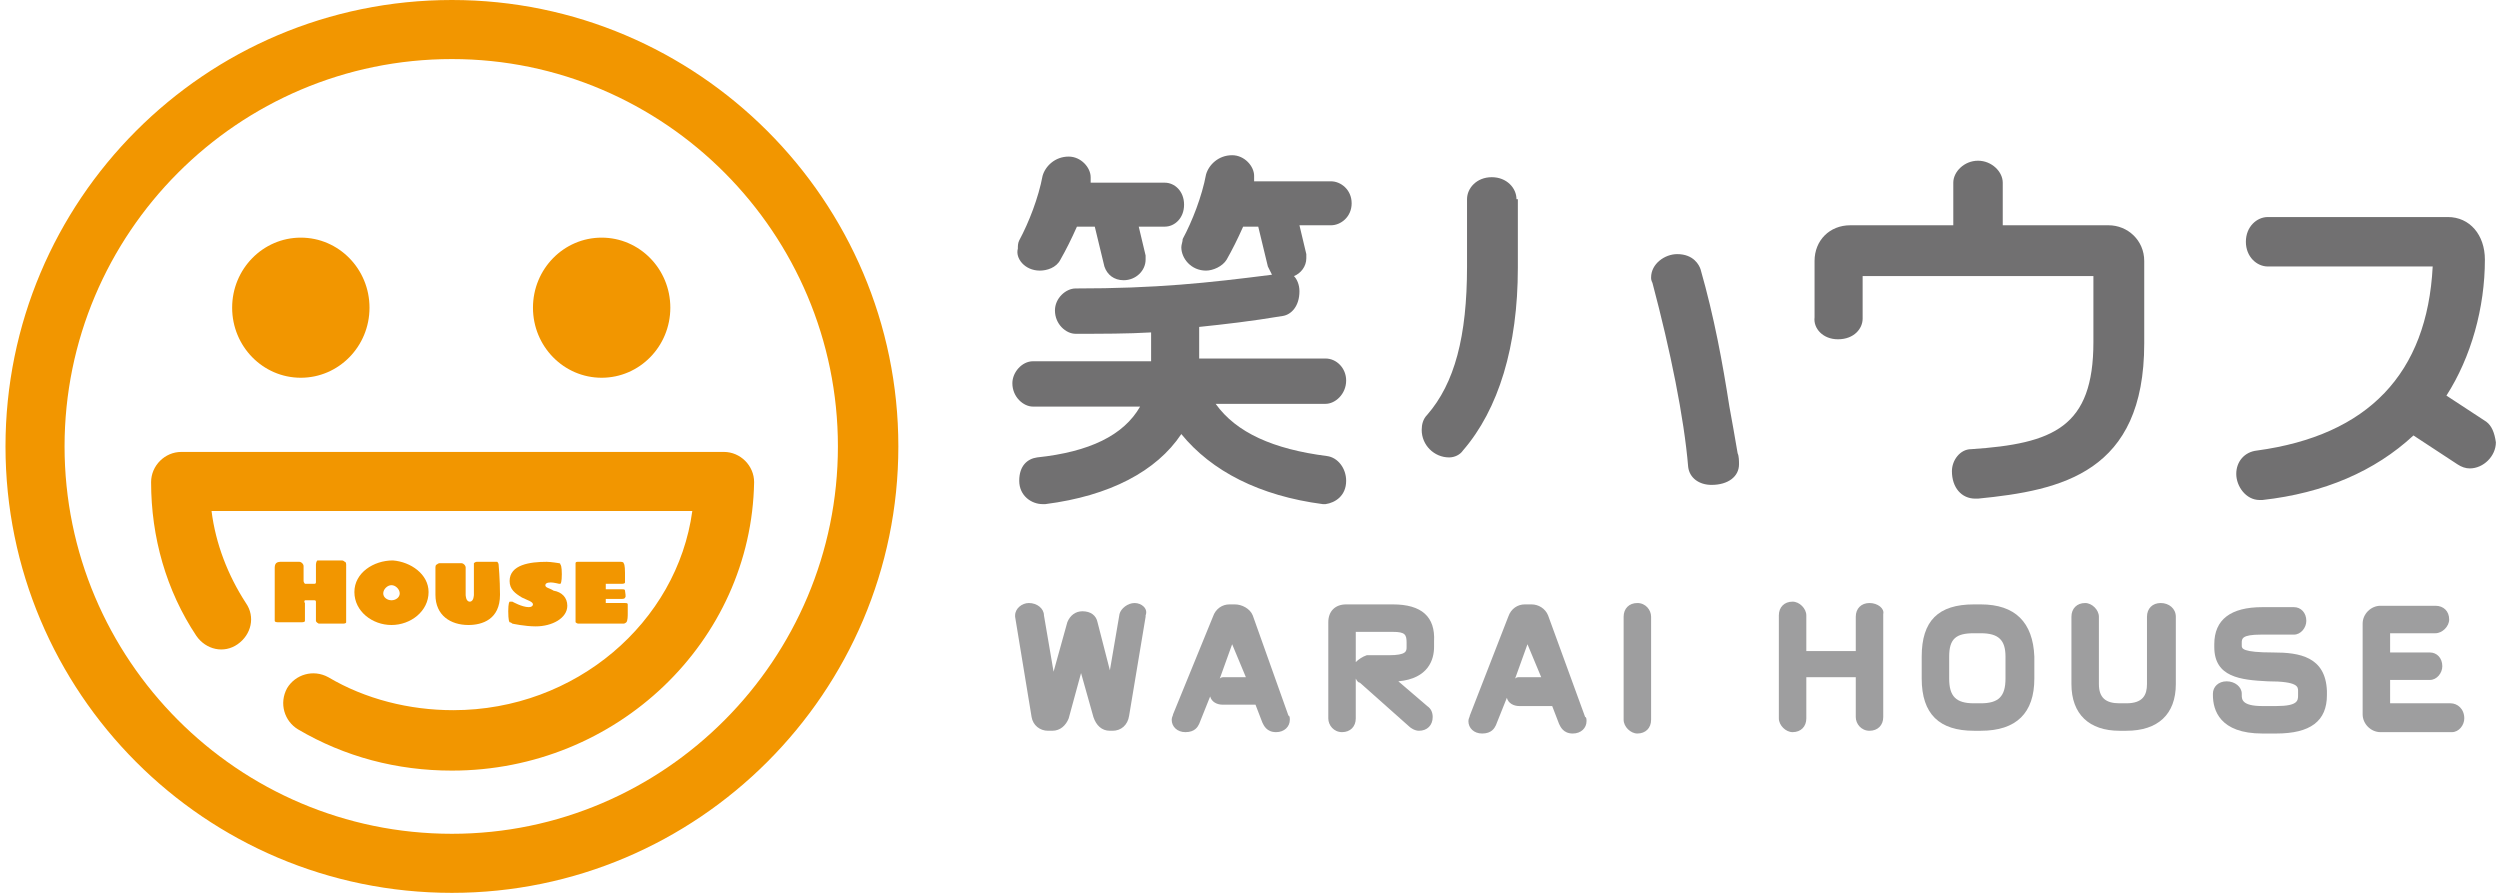 <?xml version="1.0" encoding="utf-8"?>
<!-- Generator: Adobe Illustrator 26.0.2, SVG Export Plug-In . SVG Version: 6.00 Build 0)  -->
<svg version="1.1" id="レイヤー_1" xmlns="http://www.w3.org/2000/svg" xmlns:xlink="http://www.w3.org/1999/xlink" x="0px"
	 y="0px" viewBox="0 0 182 65" style="enable-background:new 0 0 182 65;" xml:space="preserve">
<style type="text/css">
	.st0{fill:#717071;}
	.st1{fill:#9E9E9F;}
	.st2{fill:#F29600;}
</style>
<g>
	<g>
		<path class="st0" d="M75.7,19.7c0.5,0,1.2-0.2,1.5-0.8c0.4-0.7,0.8-1.5,1.2-2.4h1.3l0.7,2.9c0.2,0.6,0.7,1,1.4,1
			c0.9,0,1.6-0.7,1.6-1.5c0-0.1,0-0.2,0-0.2c0,0,0-0.1,0-0.1l-0.5-2.1h1.9c0.7,0,1.4-0.6,1.4-1.6c0-1-0.7-1.6-1.4-1.6h-5.4
			c0-0.2,0-0.3,0-0.4c0-0.7-0.7-1.5-1.6-1.5c-1,0-1.7,0.7-1.9,1.4c-0.3,1.6-1,3.4-1.7,4.7c-0.1,0.2-0.1,0.4-0.1,0.6
			C73.9,18.8,74.6,19.7,75.7,19.7z"/>
		<path class="st0" d="M98,35c0-0.9-0.6-1.7-1.4-1.8c-3.9-0.5-6.6-1.7-8.1-3.8h8c0.7,0,1.5-0.7,1.5-1.7c0-0.9-0.7-1.6-1.5-1.6h-9.2
			v-2.3c1.9-0.2,3.7-0.4,6.1-0.8c0.6-0.1,1.2-0.7,1.2-1.8c0-0.5-0.2-0.9-0.4-1.1c0.5-0.2,0.9-0.7,0.9-1.3c0-0.1,0-0.2,0-0.2
			c0,0,0-0.1,0-0.1l-0.5-2.1h2.3c0.7,0,1.5-0.6,1.5-1.6c0-1-0.8-1.6-1.5-1.6h-5.6c0-0.1,0-0.3,0-0.4c0-0.7-0.7-1.5-1.6-1.5
			c-1,0-1.7,0.7-1.9,1.4c-0.3,1.6-1,3.4-1.7,4.7C86.1,17.6,86,17.8,86,18c0,0.8,0.7,1.7,1.8,1.7c0.5,0,1.2-0.3,1.5-0.8
			c0.4-0.7,0.8-1.5,1.2-2.4h1.1l0.7,2.9c0.1,0.2,0.2,0.4,0.3,0.6c-4.7,0.6-8.4,1-14.3,1c-0.7,0-1.5,0.7-1.5,1.6c0,1,0.8,1.7,1.5,1.7
			c1.9,0,3.8,0,5.5-0.1v2.1h-8.6c-0.8,0-1.5,0.8-1.5,1.6c0,1,0.8,1.7,1.5,1.7H83c-1.2,2.1-3.7,3.3-7.5,3.7c-0.7,0.1-1.3,0.6-1.3,1.7
			c0,1.1,0.9,1.7,1.7,1.7H76c0,0,0.1,0,0.1,0c4.7-0.6,8.1-2.4,9.9-5.1c2.2,2.7,5.7,4.5,10.3,5.1c0,0,0.1,0,0.1,0h0.1
			C97.2,36.6,98,36.1,98,35z"/>
		<path class="st0" d="M110.4,14.5c0-0.8-0.7-1.6-1.8-1.6c-1.1,0-1.8,0.8-1.8,1.6v4.9c0,5.1-0.9,8.5-2.9,10.8
			c-0.3,0.3-0.4,0.7-0.4,1.1c0,1.1,0.9,2,2,2c0.4,0,0.8-0.2,1-0.5c2.6-3,4-7.6,4-13.3V14.5z"/>
		<path class="st0" d="M125.9,29.6c-0.5-3.2-1.1-6.5-2.1-10c-0.1-0.3-0.5-1.1-1.7-1.1c-0.9,0-1.9,0.7-1.9,1.7c0,0.1,0,0.2,0.1,0.4
			c1.3,4.9,2.3,9.8,2.6,13.4c0.1,0.8,0.8,1.3,1.7,1.3c1.2,0,2-0.6,2-1.5c0-0.2,0-0.6-0.1-0.8C126.3,31.8,126.1,30.7,125.9,29.6z"/>
		<path class="st0" d="M133.8,24.7c1.2,0,1.8-0.8,1.8-1.5l0-3.1l16.8,0v4.8c0,6.2-2.9,7.4-8.9,7.8c-0.8,0-1.4,0.8-1.4,1.6
			c0,1.2,0.7,2,1.7,2h0.1c0,0,0,0,0.1,0c6.1-0.6,12.1-1.9,12.1-11.3V19c0-1.5-1.2-2.6-2.6-2.6h-7.7v-3.1c0-0.8-0.8-1.6-1.8-1.6
			s-1.8,0.8-1.8,1.6v3.1h-7.5c-1.5,0-2.6,1.1-2.6,2.6v4.1C132,23.9,132.7,24.7,133.8,24.7z"/>
		<path class="st0" d="M181,30.7C181,30.6,181,30.6,181,30.7l-2.9-1.9c1.8-2.8,2.8-6.4,2.8-9.9c0-1.8-1.1-3.1-2.7-3.1h-13.1
			c-0.8,0-1.6,0.7-1.6,1.8c0,1.1,0.8,1.8,1.6,1.8l12,0c-0.4,7.8-4.7,12.3-12.8,13.4c-0.9,0.1-1.5,0.8-1.5,1.7c0,0.9,0.7,1.9,1.7,1.9
			h0.1c0,0,0,0,0.1,0c4.5-0.5,8.2-2.1,11-4.7l3.2,2.1c0.3,0.2,0.6,0.3,0.9,0.3c1,0,1.9-0.9,1.9-1.9C181.6,31.5,181.4,31,181,30.7z"
			/>
		<path class="st1" d="M82.6,43.9c-0.5,0-1,0.4-1.1,0.8l-0.7,4.1l-0.9-3.5c-0.1-0.5-0.5-0.8-1.1-0.8c-0.5,0-0.9,0.3-1.1,0.8l-1,3.6
			l-0.7-4.1c0-0.5-0.5-0.9-1.1-0.9c-0.5,0-1,0.4-1,0.9c0,0,0,0.1,0,0.1l1.2,7.3c0.1,0.6,0.6,1,1.2,1h0.3c0.6,0,1-0.4,1.2-0.9
			l0.9-3.3l0.9,3.2c0.2,0.6,0.6,1,1.2,1h0.2c0.6,0,1.1-0.4,1.2-1.1l1.2-7.2c0,0,0-0.1,0-0.1C83.6,44.3,83.1,43.9,82.6,43.9z"/>
		<path class="st1" d="M91.2,44.8C91,44.3,90.4,44,89.9,44h-0.4c-0.5,0-1,0.3-1.2,0.9L85.4,52c0,0.1-0.1,0.2-0.1,0.4
			c0,0.5,0.4,0.9,1,0.9c0.7,0,0.9-0.4,1-0.6l0.8-2c0.1,0.4,0.5,0.6,0.9,0.6h2.4l0.5,1.3c0.1,0.2,0.3,0.7,1,0.7c0.6,0,1-0.4,1-0.9
			c0-0.1,0-0.3-0.1-0.3L91.2,44.8z M89.7,46.9l1,2.4h-1.6c-0.1,0-0.2,0-0.3,0.1L89.7,46.9z"/>
		<path class="st1" d="M101.4,44H98c-0.8,0-1.3,0.5-1.3,1.3v7c0,0.5,0.4,1,1,1c0.6,0,1-0.4,1-1v-2.9c0.1,0.2,0.2,0.3,0.3,0.3
			l3.6,3.2c0.1,0.1,0.4,0.3,0.7,0.3c0.6,0,1-0.4,1-1c0-0.3-0.1-0.6-0.4-0.8l-2.1-1.8c2.2-0.2,2.6-1.6,2.6-2.5v-0.4
			C104.5,44.9,103.5,44,101.4,44z M98.7,48.2v-2.2h2.7c0.9,0,1,0.2,1,0.8v0.3c0,0.3,0,0.6-1.3,0.6h-1.6C99.2,47.8,98.9,48,98.7,48.2
			z"/>
		<path class="st1" d="M112.7,44.8c-0.2-0.5-0.7-0.8-1.2-0.8H111c-0.5,0-1,0.3-1.2,0.9l-2.8,7.2c0,0.1-0.1,0.2-0.1,0.4
			c0,0.5,0.4,0.9,1,0.9c0.7,0,0.9-0.4,1-0.6l0.8-2c0.1,0.4,0.5,0.6,0.9,0.6h2.4l0.5,1.3c0.1,0.2,0.3,0.7,1,0.7c0.6,0,1-0.4,1-0.9
			c0-0.1,0-0.3-0.1-0.3L112.7,44.8z M111.2,46.9l1,2.4h-1.6c-0.1,0-0.2,0-0.3,0.1L111.2,46.9z"/>
		<path class="st1" d="M119.2,43.9c-0.6,0-1,0.4-1,1v7.5c0,0.5,0.5,1,1,1c0.6,0,1-0.4,1-1v-7.5C120.2,44.4,119.8,43.9,119.2,43.9z"
			/>
		<path class="st1" d="M136.1,43.9c-0.6,0-1,0.4-1,1v2.5h-3.3c-0.1,0-0.2,0-0.3,0v-2.6c0-0.5-0.5-1-1-1c-0.6,0-1,0.4-1,1v7.5
			c0,0.5,0.5,1,1,1c0.6,0,1-0.4,1-1v-3c0.1,0,0.2,0,0.3,0h3.3v2.9c0,0.5,0.4,1,1,1c0.6,0,1-0.4,1-1v-7.5
			C137.2,44.3,136.7,43.9,136.1,43.9z"/>
		<path class="st1" d="M144.2,44h-0.5c-2.6,0-3.8,1.2-3.8,3.8v1.6c0,2.6,1.3,3.8,3.8,3.8h0.5c2.6,0,3.9-1.3,3.9-3.8v-1.6
			C148,45.3,146.7,44,144.2,44z M141.9,47.8c0-1.3,0.5-1.7,1.8-1.7h0.5c1.3,0,1.8,0.5,1.8,1.7v1.6c0,1.3-0.5,1.8-1.8,1.8h-0.5
			c-1.3,0-1.8-0.5-1.8-1.8V47.8z"/>
		<path class="st1" d="M157.3,43.9c-0.6,0-1,0.4-1,1v4.9c0,0.8-0.3,1.4-1.5,1.4h-0.5c-1,0-1.5-0.4-1.5-1.4v-4.9c0-0.5-0.5-1-1-1
			c-0.6,0-1,0.4-1,1v4.9c0,2.2,1.3,3.4,3.5,3.4h0.5c2.3,0,3.6-1.2,3.6-3.4v-4.9C158.4,44.3,157.9,43.9,157.3,43.9z"/>
		<path class="st1" d="M165.5,47.5c-2.3,0-2.3-0.3-2.3-0.5v-0.2c0-0.3,0-0.6,1.4-0.6h2.4c0.5,0,0.9-0.5,0.9-1c0-0.6-0.4-1-0.9-1
			h-2.3c-2.3,0-3.5,0.9-3.5,2.7v0.2c0,2.2,1.9,2.4,3.9,2.5c2.2,0,2.2,0.4,2.2,0.7v0.3c0,0.4,0,0.8-1.6,0.8h-1
			c-1.5,0-1.5-0.5-1.5-0.8v-0.1c0-0.5-0.5-0.9-1.1-0.9c-0.6,0-1,0.4-1,0.9v0.1c0,1.1,0.5,2.8,3.6,2.8h1c2.5,0,3.7-0.9,3.7-2.8v-0.3
			C169.3,47.8,167.4,47.5,165.5,47.5z"/>
		<path class="st1" d="M178.4,51.2H174v-1.7h2.9c0.5,0,0.9-0.5,0.9-1c0-0.6-0.4-1-0.9-1H174v-1.4h3.3c0.5,0,1-0.5,1-1
			c0-0.6-0.4-1-1-1h-4c-0.7,0-1.3,0.6-1.3,1.3v6.6c0,0.7,0.6,1.3,1.3,1.3h5.2c0.5,0,0.9-0.5,0.9-1C179.4,51.6,178.9,51.2,178.4,51.2
			z"/>
	</g>
	<g>
		<path class="st2" d="M25.2,43.1c0,0.8,0,2,0,2c0,0.1,0,0.2,0,0.2c0,0.1-0.2,0.1-0.2,0.1s-0.5,0-0.8,0c-0.3,0-0.8,0-0.8,0
			s-0.2,0-0.2,0C23,45.3,23,45.2,23,45.2V44c0,0,0-0.1,0-0.2c0-0.1-0.1-0.1-0.1-0.1s-0.2,0-0.3,0c-0.2,0-0.3,0-0.3,0s-0.1,0-0.1,0
			c-0.1,0.1,0,0.2,0,0.2l0,1.1c0,0.1,0,0.2,0,0.2c0,0.1-0.2,0.1-0.2,0.1s-0.5,0-0.8,0c-0.3,0-0.8,0-0.8,0s-0.2,0-0.2,0
			C20,45.3,20,45.2,20,45.2s0-1.2,0-2c0-0.8,0-1.9,0-1.9s0-0.2,0.1-0.3c0.1-0.1,0.3-0.1,0.3-0.1s0.5,0,0.7,0c0.3,0,0.7,0,0.7,0
			s0.1,0,0.2,0.1c0.1,0.1,0.1,0.2,0.1,0.2l0,1.1c0,0,0,0.1,0.1,0.2c0,0,0.1,0,0.1,0s0.2,0,0.3,0c0.1,0,0.3,0,0.3,0s0.1,0,0.1-0.1
			c0-0.1,0-0.2,0-0.2l0-1.1c0,0,0-0.2,0.1-0.3c0.1,0,0.3,0,0.3,0s0.5,0,0.8,0c0.3,0,0.7,0,0.7,0s0.1,0,0.2,0.1
			c0.1,0,0.1,0.2,0.1,0.2S25.2,42.1,25.2,43.1z"/>
		<path class="st2" d="M31.2,43.1c0,1.4-1.3,2.4-2.7,2.4c-1.4,0-2.7-1-2.7-2.4c0-1.4,1.4-2.3,2.8-2.3C29.9,40.9,31.2,41.8,31.2,43.1
			z M29.1,43.2c0-0.3-0.3-0.6-0.6-0.6c-0.3,0-0.6,0.3-0.6,0.6c0,0.3,0.3,0.5,0.6,0.5C28.8,43.7,29.1,43.5,29.1,43.2z"/>
		<path class="st2" d="M36.4,43.3c0,1.8-1.3,2.2-2.3,2.2c-1.3,0-2.4-0.7-2.4-2.2c0-0.8,0-2,0-2s0-0.2,0.1-0.2
			c0.1-0.1,0.2-0.1,0.2-0.1s0.5,0,0.8,0c0.3,0,0.8,0,0.8,0s0.1,0,0.2,0.1c0.1,0.1,0.1,0.2,0.1,0.2s0,0.6,0,1c0,0.4,0,1,0,1
			s0,0.5,0.3,0.5c0.3,0,0.3-0.5,0.3-0.5s0-0.6,0-1c0-0.4,0-1.1,0-1.1s0-0.1,0-0.2c0.1-0.1,0.2-0.1,0.2-0.1s0.5,0,0.7,0
			c0.2,0,0.6,0,0.6,0s0.1,0,0.2,0c0.1,0.1,0.1,0.2,0.1,0.2S36.4,42.2,36.4,43.3z"/>
		<path class="st2" d="M41.3,44.1c0,0.9-1.1,1.5-2.3,1.5c-0.8,0-1.7-0.2-1.7-0.2s-0.1-0.1-0.2-0.1c-0.1-0.1-0.1-0.7-0.1-0.8
			c0-0.1,0-0.6,0.1-0.7c0.1,0,0.2,0,0.2,0s0.7,0.4,1.2,0.4c0.2,0,0.3-0.1,0.3-0.2c0-0.2-0.4-0.3-0.8-0.5c-0.5-0.3-0.9-0.6-0.9-1.2
			c0-1.2,1.5-1.4,2.7-1.4c0.3,0,0.9,0.1,0.9,0.1s0.1,0,0.1,0.1c0.1,0.1,0.1,0.6,0.1,0.7c0,0.1,0,0.6-0.1,0.7c0,0-0.1,0-0.1,0
			s-0.4-0.1-0.6-0.1c-0.3,0-0.4,0.1-0.4,0.2c0,0.2,0.3,0.2,0.6,0.4C40.9,43.1,41.3,43.5,41.3,44.1z"/>
		<path class="st2" d="M45.7,44.7c0,0.1,0,0.5-0.1,0.6c-0.1,0.1-0.2,0.1-0.2,0.1s-1,0-1.6,0c-0.6,0-1.7,0-1.7,0s-0.1,0-0.2-0.1
			c0-0.1,0-0.1,0-0.2c0,0,0-1.4,0-2.1c0-1,0-1.8,0-1.8s0-0.1,0-0.2c0-0.1,0.1-0.1,0.2-0.1c0,0,1,0,1.7,0c0.6,0,1.4,0,1.4,0
			s0.2,0,0.2,0.1c0.1,0.1,0.1,0.6,0.1,0.7c0,0.1,0,0.6,0,0.7c0,0.1-0.2,0.1-0.2,0.1h-1c0,0-0.2,0-0.2,0c0,0,0,0.3,0,0.4
			c0,0,0.2,0,0.2,0h1c0.1,0,0.2,0,0.2,0.1c0,0.1,0.1,0.5,0,0.5c0,0.1-0.2,0.1-0.2,0.1h-1c0,0-0.2,0-0.2,0c0,0,0,0.3,0,0.3
			c0,0,0.2,0,0.2,0h1.2c0.1,0,0.2,0,0.2,0.1C45.7,44,45.7,44.6,45.7,44.7z"/>
	</g>
	<g>
		<ellipse class="st2" cx="21.9" cy="22.4" rx="5" ry="5.1"/>
		<ellipse class="st2" cx="43.8" cy="22.4" rx="5" ry="5.1"/>
	</g>
	<path class="st2" d="M32.9,56.1c-4,0-7.8-1-11.2-3c-1-0.6-1.4-1.9-0.8-3c0.6-1,1.9-1.4,3-0.8c2.7,1.6,5.9,2.4,9.1,2.4
		c8.9,0,16.3-6.4,17.4-14.5H15.4c0.3,2.4,1.2,4.7,2.5,6.7c0.7,1,0.4,2.3-0.6,3c-1,0.7-2.3,0.4-3-0.6C12.1,43,11,39.1,11,35.1
		c0-1.2,1-2.2,2.2-2.2h39.5c1.2,0,2.2,1,2.2,2.2C54.7,46.7,44.9,56.1,32.9,56.1z"/>
	<path class="st2" d="M32.9,65C14.9,65,0.4,50.4,0.4,32.5S14.9,0,32.9,0c17.9,0,32.5,14.6,32.5,32.5S50.8,65,32.9,65z M32.9,4.3
		C17.3,4.3,4.7,17,4.7,32.5s12.6,28.2,28.2,28.2C48.4,60.7,61,48,61,32.5S48.4,4.3,32.9,4.3z"/>
</g>
</svg>
